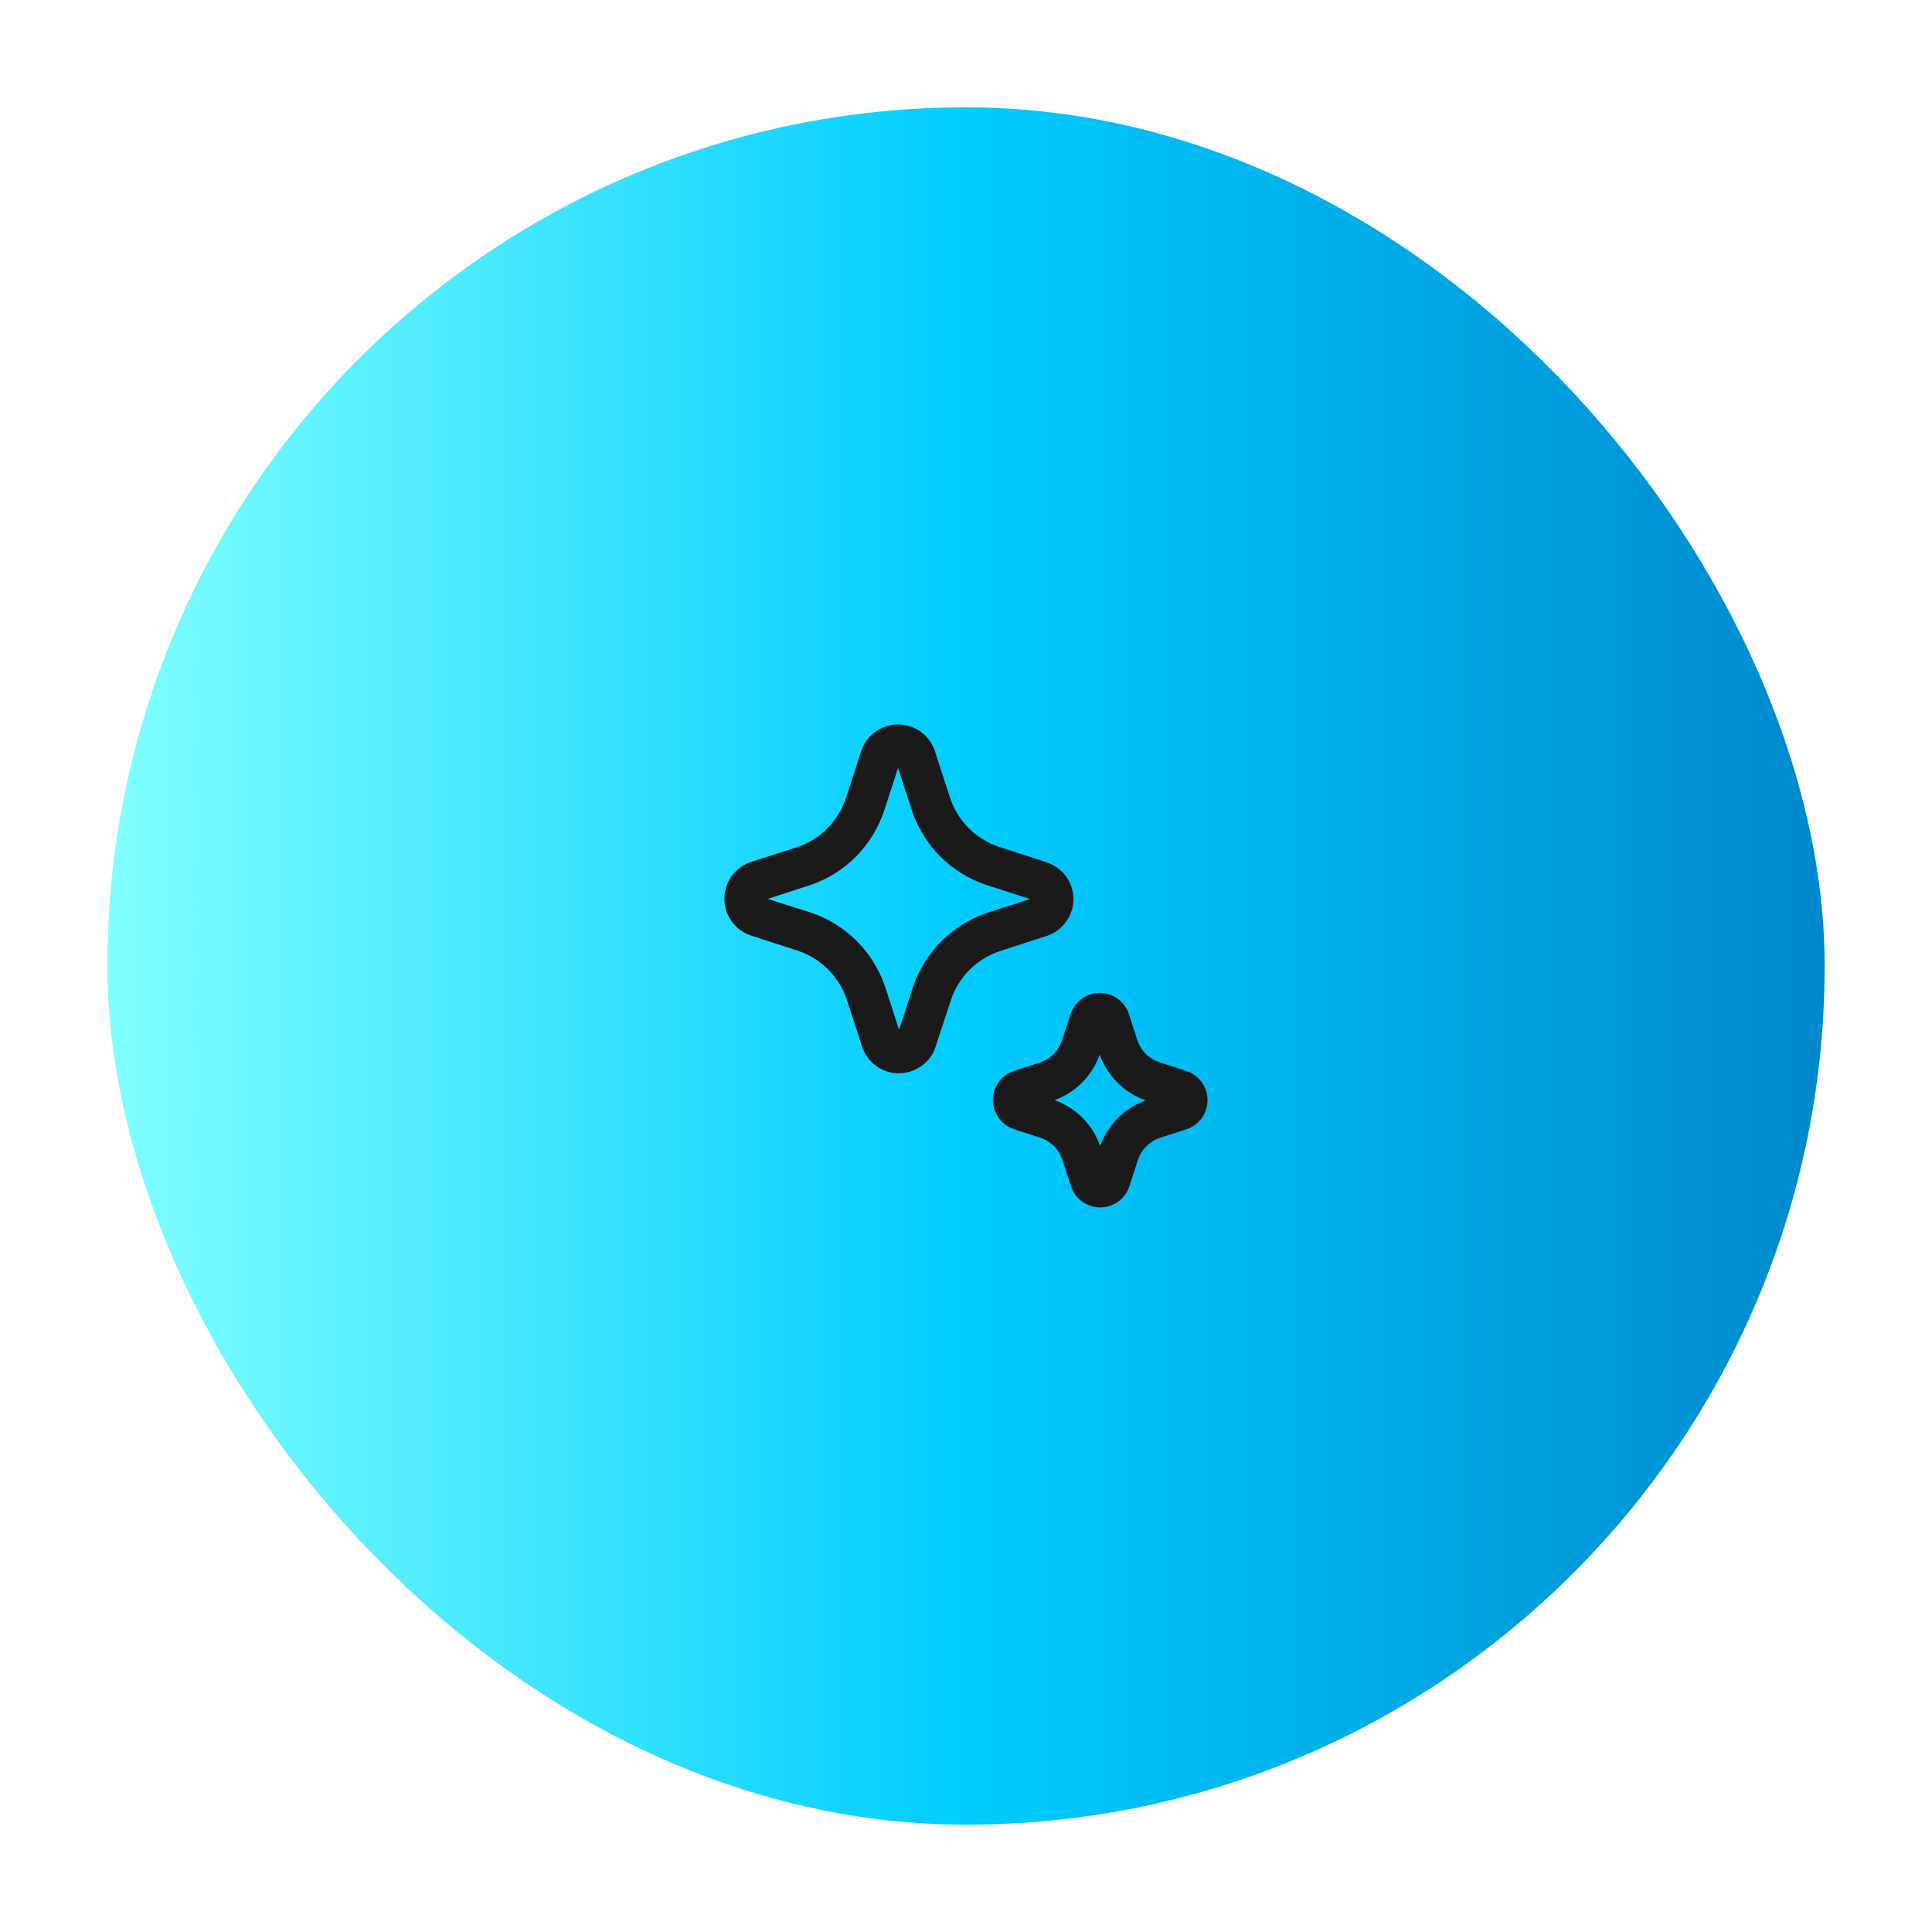 <svg width="72" height="72" viewBox="0 0 72 72" fill="none" xmlns="http://www.w3.org/2000/svg">
<g filter="url(#filter0_d_352_12862)">
<rect x="4" width="64" height="64" rx="32" fill="url(#paint0_linear_352_12862)"/>
<path d="M32.665 35.735C32.91 35.908 33.202 36 33.501 35.999V35.995C33.783 35.996 34.06 35.913 34.295 35.758C34.531 35.603 34.717 35.382 34.828 35.123L35.441 33.259C35.582 32.837 35.82 32.453 36.136 32.139C36.451 31.824 36.835 31.587 37.258 31.447L39.036 30.869C39.323 30.769 39.571 30.581 39.744 30.331C39.918 30.082 40.008 29.784 40.003 29.48C39.997 29.176 39.895 28.882 39.712 28.64C39.529 28.397 39.274 28.218 38.984 28.129L37.229 27.559C36.804 27.418 36.419 27.179 36.103 26.863C35.786 26.546 35.548 26.16 35.407 25.736L34.829 23.959C34.728 23.676 34.542 23.431 34.295 23.259C34.049 23.087 33.755 22.996 33.455 22.998C33.155 23.001 32.862 23.097 32.619 23.273C32.376 23.449 32.193 23.696 32.097 23.981L31.514 25.773C31.373 26.185 31.141 26.56 30.834 26.869C30.528 27.179 30.155 27.415 29.744 27.559L27.967 28.129C27.682 28.228 27.435 28.413 27.26 28.66C27.086 28.906 26.993 29.201 26.995 29.503C26.997 29.804 27.093 30.098 27.271 30.342C27.448 30.586 27.698 30.769 27.984 30.864L29.738 31.433C30.162 31.576 30.548 31.815 30.864 32.132C31.18 32.448 31.418 32.834 31.56 33.259L32.138 35.034C32.237 35.317 32.421 35.562 32.665 35.735ZM32.291 31.484C32.18 31.338 32.058 31.2 31.928 31.071H31.931C31.448 30.588 30.859 30.224 30.211 30.008L28.611 29.5L30.222 28.976C30.86 28.755 31.438 28.391 31.912 27.911C32.384 27.428 32.74 26.844 32.953 26.203L33.468 24.621L33.984 26.208C34.2 26.855 34.563 27.442 35.046 27.924C35.529 28.405 36.117 28.767 36.765 28.981L38.385 29.503L36.795 30.018C36.149 30.233 35.561 30.596 35.08 31.078C34.598 31.559 34.236 32.147 34.021 32.793L33.506 34.375L32.991 32.79C32.833 32.318 32.596 31.877 32.291 31.484ZM40.332 40.781C40.141 40.645 39.998 40.453 39.922 40.231L39.594 39.225C39.53 39.033 39.423 38.859 39.281 38.717C39.138 38.574 38.964 38.466 38.773 38.402L37.782 38.079C37.555 38.002 37.358 37.857 37.218 37.663C37.078 37.468 37.002 37.235 37.001 36.996C37.001 36.758 37.075 36.526 37.213 36.332C37.351 36.139 37.547 35.993 37.772 35.916L38.778 35.59C38.965 35.523 39.135 35.415 39.273 35.273C39.412 35.131 39.516 34.959 39.578 34.77L39.902 33.779C39.978 33.555 40.122 33.36 40.314 33.221C40.506 33.082 40.736 33.006 40.973 33.004C41.21 33.002 41.441 33.073 41.636 33.208C41.831 33.343 41.978 33.535 42.059 33.758L42.388 34.772C42.452 34.962 42.56 35.135 42.702 35.276C42.844 35.418 43.017 35.525 43.208 35.588L44.2 35.911C44.429 35.983 44.629 36.124 44.773 36.316C44.916 36.508 44.996 36.74 45 36.979C45.005 37.219 44.933 37.454 44.797 37.651C44.66 37.847 44.465 37.996 44.239 38.076L43.225 38.405C43.034 38.469 42.861 38.577 42.719 38.72C42.577 38.862 42.47 39.036 42.407 39.227L42.085 40.216C42.007 40.446 41.859 40.646 41.66 40.786C41.466 40.924 41.233 40.998 40.995 40.997C40.757 40.996 40.525 40.92 40.332 40.781ZM39.302 36.998C39.694 37.139 40.05 37.365 40.344 37.661C40.638 37.957 40.862 38.315 41 38.708C41.139 38.316 41.364 37.96 41.658 37.666C41.952 37.372 42.308 37.147 42.7 37.008C42.304 36.87 41.945 36.644 41.647 36.349C41.35 36.053 41.123 35.695 40.982 35.3C40.844 35.69 40.622 36.044 40.331 36.338C40.041 36.632 39.688 36.858 39.3 36.999" fill="#1A1A1A"/>
</g>
<defs>
<filter id="filter0_d_352_12862" x="0" y="0" width="72" height="72" filterUnits="userSpaceOnUse" color-interpolation-filters="sRGB">
<feFlood flood-opacity="0" result="BackgroundImageFix"/>
<feColorMatrix in="SourceAlpha" type="matrix" values="0 0 0 0 0 0 0 0 0 0 0 0 0 0 0 0 0 0 127 0" result="hardAlpha"/>
<feOffset dy="4"/>
<feGaussianBlur stdDeviation="2"/>
<feComposite in2="hardAlpha" operator="out"/>
<feColorMatrix type="matrix" values="0 0 0 0 0 0 0 0 0 0 0 0 0 0 0 0 0 0 0.25 0"/>
<feBlend mode="normal" in2="BackgroundImageFix" result="effect1_dropShadow_352_12862"/>
<feBlend mode="normal" in="SourceGraphic" in2="effect1_dropShadow_352_12862" result="shape"/>
</filter>
<linearGradient id="paint0_linear_352_12862" x1="4" y1="32" x2="68" y2="32" gradientUnits="userSpaceOnUse">
<stop stop-color="#80FFFF"/>
<stop offset="0.5" stop-color="#00CCFF"/>
<stop offset="1" stop-color="#0088CC"/>
</linearGradient>
</defs>
</svg>
